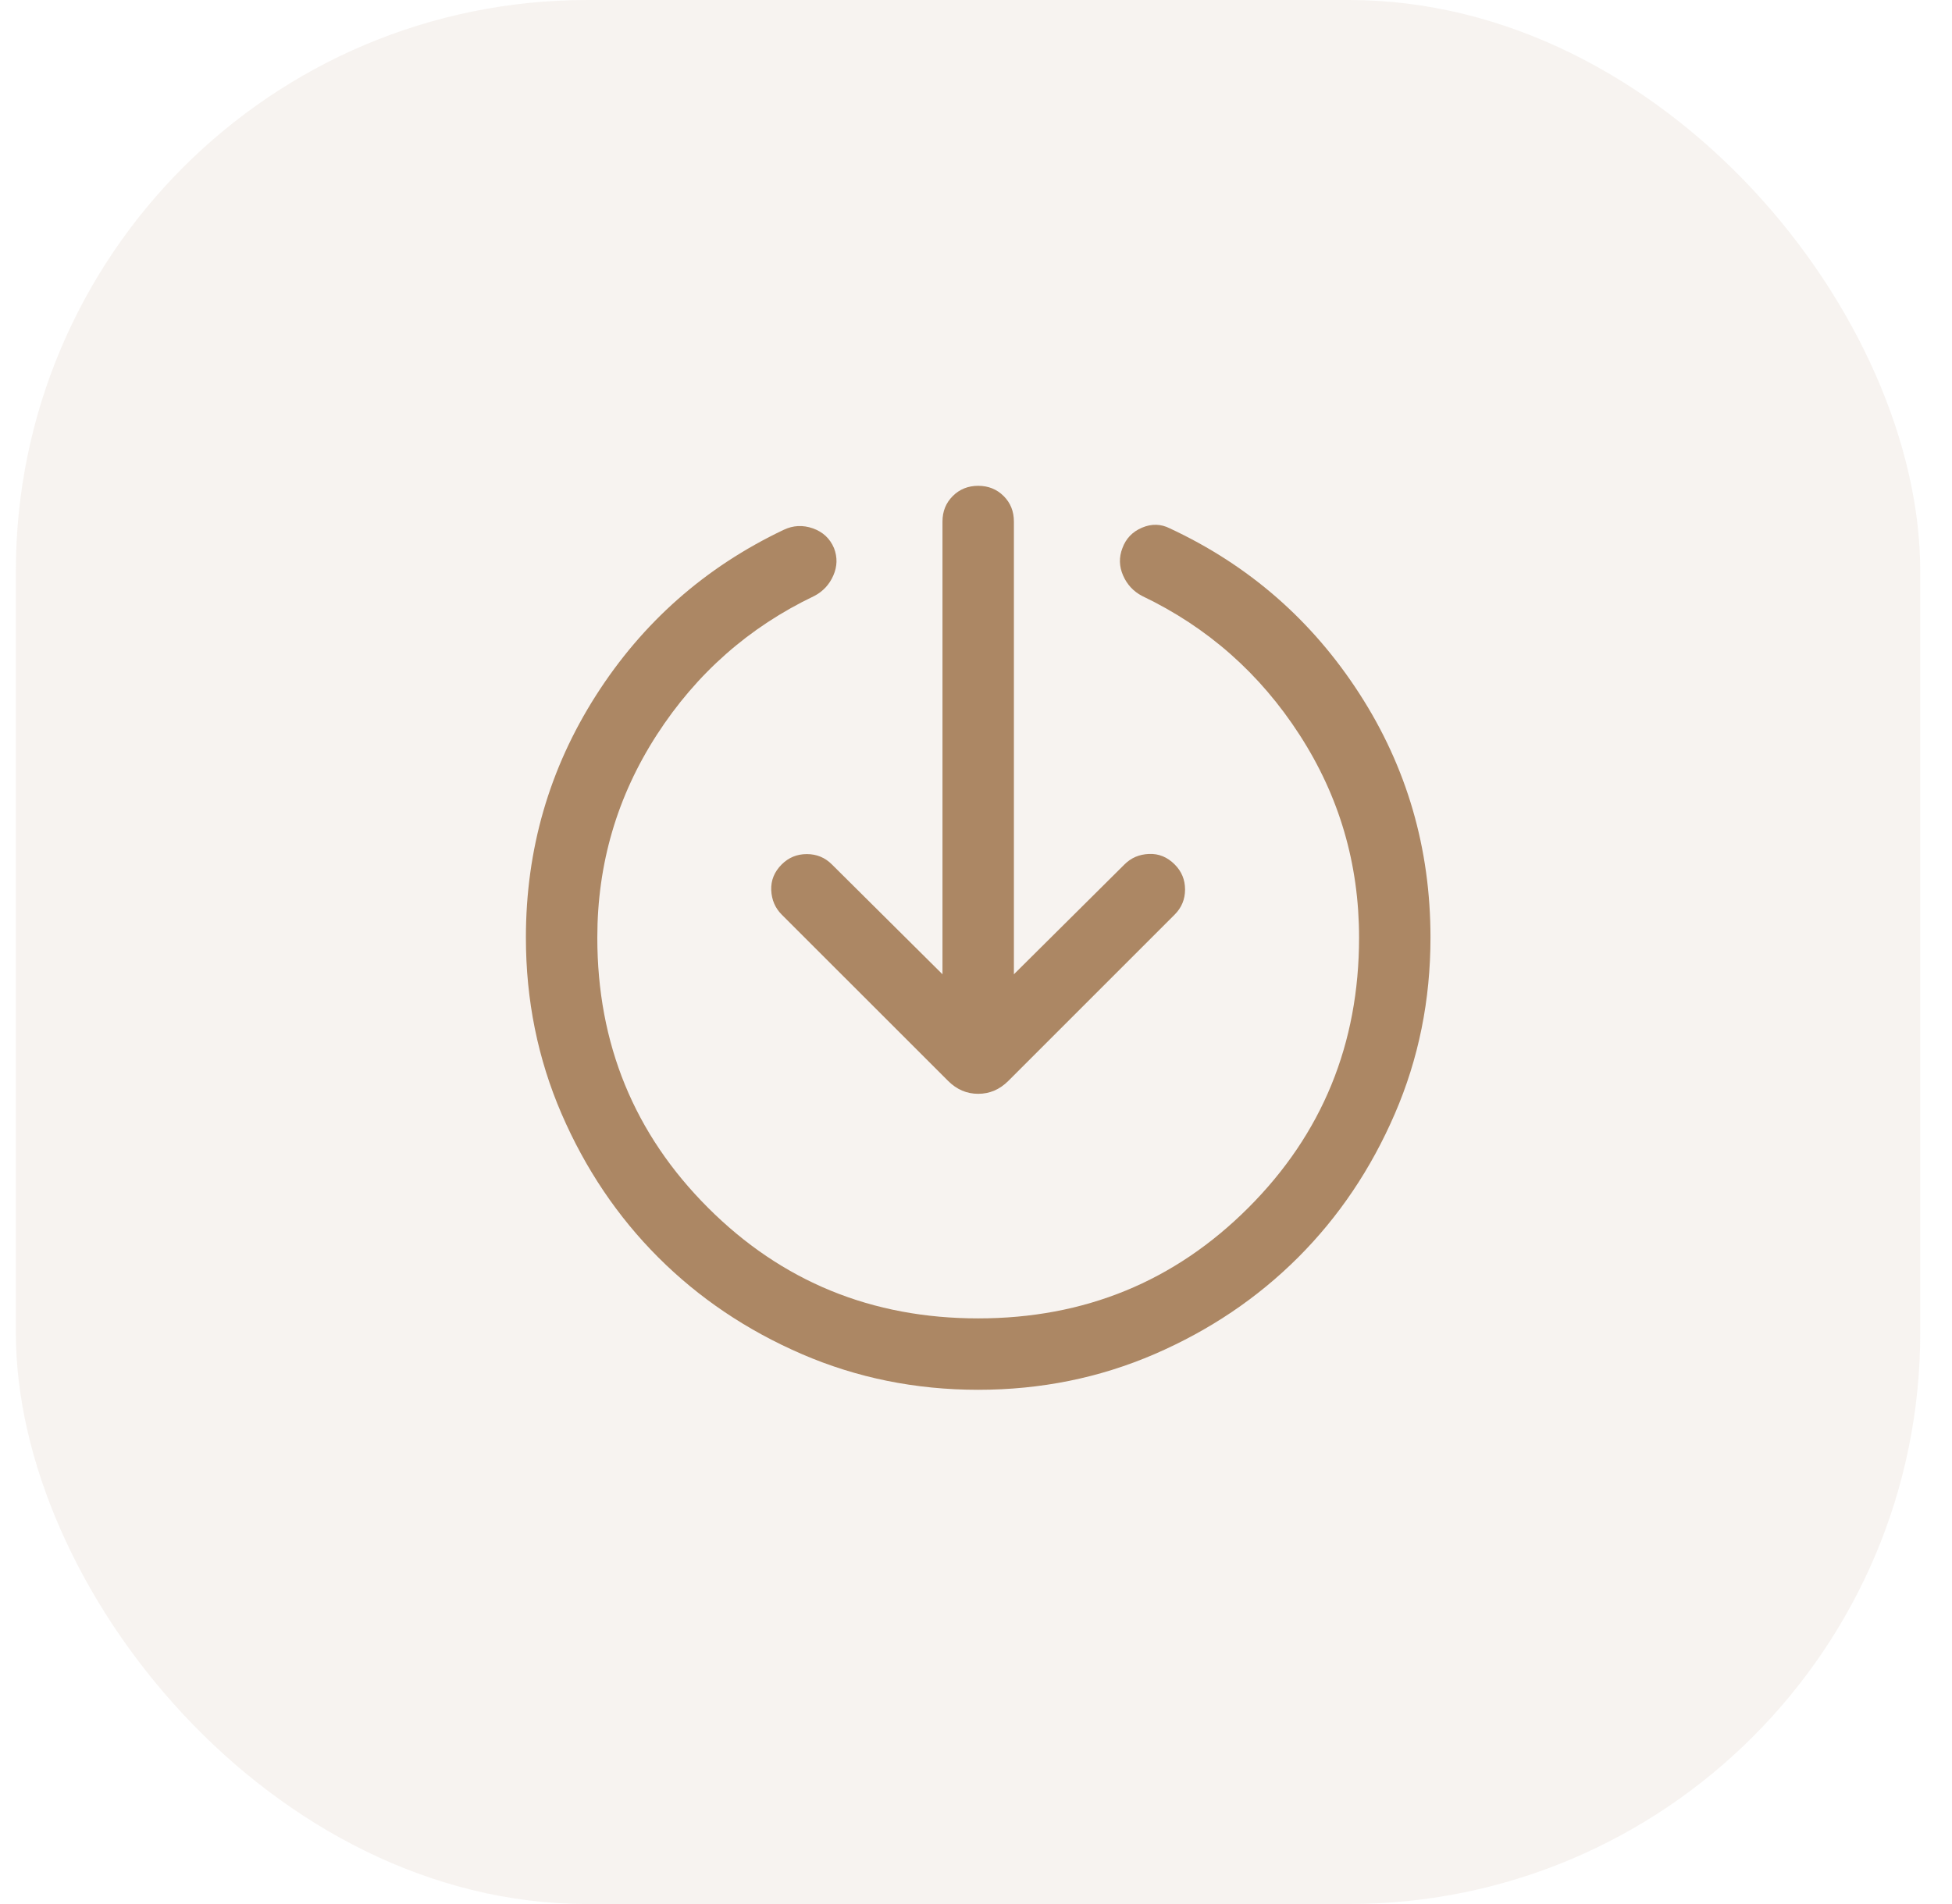 <svg width="41" height="40" viewBox="0 0 41 40" fill="none" xmlns="http://www.w3.org/2000/svg">
<rect x="0.333" width="40" height="40" rx="12" fill="#AC8764" fill-opacity="0.1"/>
<mask id="mask0_9298_17855" style="mask-type:alpha" maskUnits="userSpaceOnUse" x="7" y="8" width="25" height="24">
<rect x="8" y="8" width="24" height="24" fill="#D9D9D9"/>
</mask>
<g mask="url(#mask0_9298_17855)">
<path d="M20.546 29.197C19.234 29.197 17.999 28.947 16.844 28.448C15.688 27.948 14.682 27.271 13.827 26.416C12.972 25.561 12.295 24.555 11.795 23.399C11.296 22.244 11.046 21.009 11.046 19.697C11.046 17.843 11.537 16.148 12.517 14.611C13.497 13.075 14.811 11.915 16.46 11.131C16.659 11.036 16.863 11.026 17.074 11.1C17.285 11.175 17.433 11.313 17.518 11.516C17.592 11.708 17.587 11.9 17.503 12.091C17.419 12.282 17.286 12.425 17.104 12.52C15.732 13.175 14.63 14.147 13.796 15.437C12.963 16.727 12.546 18.146 12.546 19.697C12.546 21.93 13.321 23.822 14.871 25.372C16.421 26.922 18.313 27.697 20.546 27.697C22.78 27.697 24.671 26.922 26.221 25.372C27.771 23.822 28.546 21.93 28.546 19.697C28.546 18.146 28.13 16.727 27.296 15.437C26.463 14.147 25.36 13.175 23.989 12.52C23.807 12.425 23.674 12.282 23.59 12.091C23.506 11.9 23.501 11.708 23.575 11.516C23.649 11.313 23.787 11.17 23.988 11.085C24.188 11 24.383 11.005 24.571 11.1C26.23 11.873 27.558 13.031 28.553 14.572C29.549 16.114 30.046 17.822 30.046 19.697C30.046 21.009 29.797 22.244 29.297 23.399C28.798 24.555 28.121 25.561 27.266 26.416C26.41 27.271 25.405 27.948 24.249 28.448C23.093 28.947 21.859 29.197 20.546 29.197ZM19.796 20.468V10.956C19.796 10.743 19.868 10.565 20.012 10.421C20.155 10.278 20.334 10.206 20.546 10.206C20.759 10.206 20.937 10.278 21.081 10.421C21.225 10.565 21.296 10.743 21.296 10.956V20.468L23.619 18.16C23.758 18.021 23.929 17.948 24.134 17.94C24.338 17.931 24.518 18.005 24.673 18.16C24.818 18.305 24.891 18.48 24.891 18.687C24.891 18.893 24.818 19.069 24.673 19.214L21.179 22.708C20.998 22.889 20.787 22.979 20.546 22.979C20.305 22.979 20.095 22.889 19.914 22.708L16.419 19.214C16.281 19.075 16.208 18.904 16.199 18.7C16.191 18.495 16.264 18.315 16.419 18.16C16.564 18.015 16.74 17.943 16.946 17.943C17.153 17.943 17.328 18.015 17.473 18.16L19.796 20.468Z" fill="#AC8764"/>
</g>
</svg>
